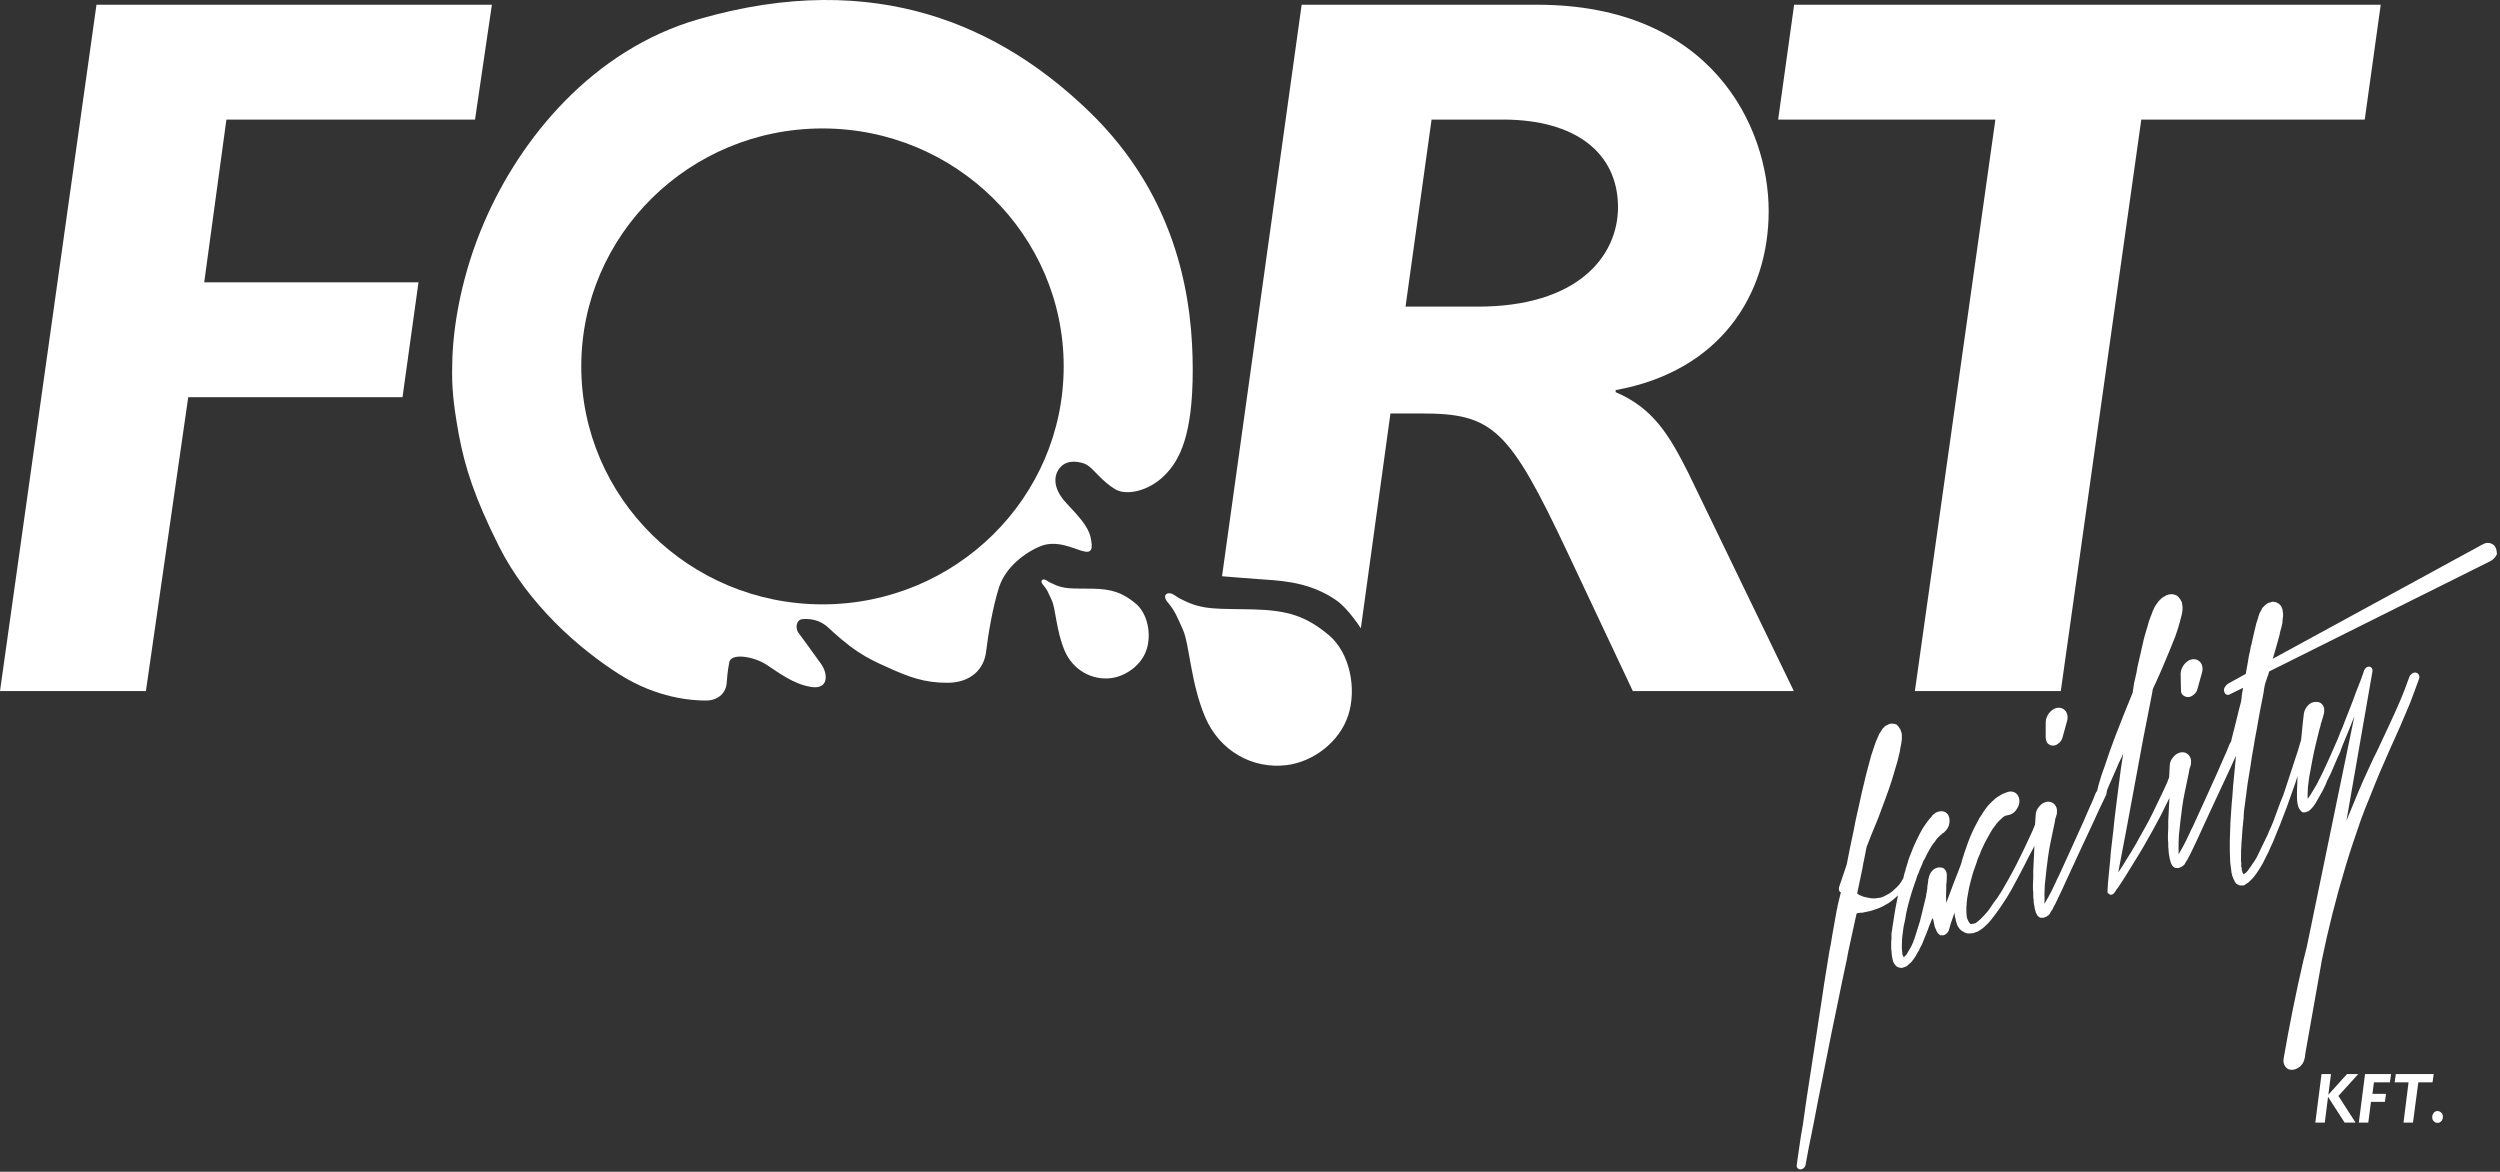 <?xml version="1.0" encoding="utf-8"?>
<!-- Generator: Adobe Illustrator 28.3.0, SVG Export Plug-In . SVG Version: 6.00 Build 0)  -->
<svg version="1.1" id="Layer_1" xmlns="http://www.w3.org/2000/svg" xmlns:xlink="http://www.w3.org/1999/xlink" x="0px" y="0px"
	 viewBox="0 0 844.7 395.9" style="enable-background:new 0 0 844.7 395.9;" xml:space="preserve">
<rect x="0" y="0" width="844.7" height="395.9" fill="#333333" stroke="none"/>
<style type="text/css">
	.st0{fill:#FFFFFF;}
</style>
<g>
	<polygon class="st0" points="793,362.9 786.7,369.9 787.6,362.9 784.4,362.9 782.3,379.3 785.5,379.3 786.6,370.6 792.2,379.3 
		795.9,379.3 790.1,370.3 796.8,362.9 	"/>
	<polygon class="st0" points="797,379.3 800.2,379.3 801.1,372.3 805.8,372.3 806.2,369.6 801.6,369.6 802.1,365.7 807.5,365.7 
		807.9,362.9 799.1,362.9 	"/>
	<polygon class="st0" points="822.3,362.9 809.5,362.9 809.1,365.7 813.8,365.7 812.1,379.3 815.3,379.3 817.1,365.7 821.9,365.7 	
		"/>
	<path class="st0" d="M823.6,375.4c-0.5,0-1,0.2-1.3,0.6c-0.3,0.4-0.5,0.9-0.5,1.4c0,0.6,0.1,1,0.5,1.4c0.4,0.4,0.8,0.6,1.3,0.6
		s0.9-0.2,1.3-0.6c0.3-0.4,0.5-0.8,0.5-1.4c0-0.5-0.1-1-0.5-1.4C824.5,375.6,824.1,375.4,823.6,375.4z"/>
	<polygon class="st0" points="76.5,40.4 160.5,40.4 166.2,1.6 32.6,1.6 0,233.5 49.3,233.5 63.6,134.2 136,134.2 141.4,95.4 
		69,95.4 	"/>
	<path class="st0" d="M545.9,132.5v-0.7c35.4-6.4,51.7-32.3,51.7-60.5c0-28.6-19.4-69.7-78.2-69.7h-79.6l-26.9,193.1
		c0,0,9.5,0.8,14.1,1.1c8.5,0.5,16.7,1.6,24.6,7.1c4,2.8,8.2,9.4,8.2,9.4l10-72.6h10.5c24.1,0,29.6,5.1,49.3,46.9l22.1,46.9v0h54.4
		l-35.7-73.8C563.9,146.8,558.5,137.9,545.9,132.5z M499.4,103.6h-24.5l8.8-63.2h24.1c24.5,0,38.8,11.2,38.9,29.5
		C546.7,86.9,532.7,103.6,499.4,103.6z"/>
	<polygon class="st0" points="647,233.5 696.3,233.5 723.5,40.4 799,40.4 804.4,1.6 606.2,1.6 600.8,40.4 674.2,40.4 	"/>
	<path class="st0" d="M449,214.6c-7.8-6.5-14-8.4-25.6-8.7s-16.8,0.4-23.8-3.2c0,0-0.9-0.3-2.9-1.7c-2.2-1.4-4.4,0-2,2.7
		c2.3,2.8,2.8,4.2,5,9.1c2.2,4.9,2.6,18,7.5,29.5s16.1,17.7,27.7,16.2c8.6-1.1,17.6-7.6,20.6-16.7
		C458.5,232.7,456.1,220.6,449,214.6z"/>
	<path class="st0" d="M383.7,203.9c-4.5-3.7-8.1-4.9-14.7-5c-6.6-0.1-9.6,0.3-13.6-1.8c0,0-0.6-0.2-1.8-1c-1.2-0.8-2.5,0-1.1,1.6
		c1.4,1.6,1.6,2.4,2.9,5.2c1.3,2.8,1.5,10.3,4.3,16.9c2.8,6.6,9.3,10.2,15.9,9.3c4.9-0.7,10.1-4.4,11.8-9.6S387.8,207.3,383.7,203.9
		z"/>
	<path class="st0" d="M367.5,37.2C338.5,9.4,296.5-11,236,6.5c-35.7,10.3-60.2,40.2-72.4,68.6c-7.5,17.3-10.7,35.2-10.8,48.3
		c-0.2,6.9,0.3,12.8,2.2,23.3c2.1,11.3,5.4,21.5,13.5,37.7c4.9,9.8,11.5,18.3,19.1,26c7.1,7.2,15.3,13.4,21.6,17.4
		c12.9,8.2,24.7,8.9,29.3,8.9c4.6,0,6.8-3.1,7-5.6c0.2-2.5,0.3-4,0.9-7.3c0.6-3.3,8.3-2,12.6,0.8c4.3,2.8,9,6.5,15,7.5
		c6.1,1,5.8-4.5,3.4-7.8c-2.4-3.4-6.6-9.1-7.7-10.6c-1-1.5-0.7-4.3,1.4-4.5c2.1-0.2,5.8,0,8.8,2.9c2.5,2.3,6,5.5,10.1,8.2
		c3,2,6.3,3.6,9.5,5c7.6,3.5,12.8,5.4,20.6,5.4s12.4-4.5,13.1-10.6c0.6-5.2,2.2-15,4.4-21.8c2.2-6.7,8.8-11.7,14.1-13.8
		c5.3-2.1,10.9,0.8,14.1,1.7c3.2,0.9,3.5-0.8,2.7-4.6s-4.2-7.3-8.2-11.6c-4-4.3-4.2-8-3.2-10.3s3.3-4.5,8.1-3.4
		c2.5,0.5,3.7,2.1,5.6,4c1.7,1.8,4.1,3.9,6,5c3.8,2.3,11.4,0.6,16.6-4.6c5.3-5.2,9.6-13.8,9.6-35.7C403,103.2,399,67.3,367.5,37.2z
		 M277.9,204.2c-45,0-81.5-36-81.5-80.4s36.5-80.4,81.5-80.4s81.5,36,81.5,80.4S322.9,204.2,277.9,204.2z"/>
	<path class="st0" d="M843.4,185.5c-0.3-1-0.9-1.6-1.8-1.9c-0.9-0.3-1.8-0.2-2.7,0.3l-71,38.7l0.2-0.6l0.9-3.1l0.9-3.2
		c0.2-0.6,0.3-1.1,0.4-1.6c0.1-0.5,0.2-1.1,0.4-1.6c0.1-0.3,0.2-0.6,0.2-0.8c0.1-0.3,0.1-0.6,0.2-0.9c0.1-0.3,0.1-0.6,0.1-0.8
		c0-0.3,0-0.6,0.1-0.9l0.1-1.1c0-0.3,0-0.5,0-0.7l-0.2-1.4l-0.3-0.8l-0.3-0.5L770,204l-0.9-0.5l-1.1-0.2c-0.3,0-0.6,0.1-1,0.3
		c-0.1,0-0.2,0.1-0.3,0c-0.1,0-0.1,0-0.2,0.1c-0.2,0.1-0.4,0.1-0.4,0.2c-0.1,0.1-0.1,0.1-0.2,0.1l-0.8,0.7l-0.5,0.5
		c-0.3,0.3-0.4,0.5-0.4,0.7c-0.1,0.1-0.2,0.2-0.2,0.3c0,0.1-0.1,0.1-0.1,0.2l-0.4,0.7l-0.2,0.6c-0.2,0.4-0.3,0.8-0.3,1l-0.6,1.8
		l-0.8,3.3l-0.7,3.1c-0.1,0.5-0.2,1.1-0.4,1.6c-0.1,0.5-0.2,1.1-0.3,1.6c-0.3,1.2-0.5,2.2-0.6,3.1l-0.8,4.5l-6,3.3
		c-0.4,0.3-0.8,0.7-1.1,1.2s-0.3,1-0.2,1.4c0.1,0.5,0.4,0.9,0.8,1.1c0.4,0.2,0.9,0.1,1.3-0.2l4.3-2.1c-0.1,0.6-0.2,1.2-0.3,1.7
		c-0.1,0.6-0.2,1.1-0.2,1.7l-0.2,1.3l-0.7,2.7l-1.5,6.1l-0.4,1.5l-0.4,1.6l-0.4,1.7c-0.2,0.2-0.4,0.5-0.5,0.8
		c-0.6,1.6-1.3,3.2-2,4.7s-1.3,3.1-2,4.6l-4.2,9.3l-2.1,4.6l-2.1,4.6c-0.4,0.8-0.8,1.5-1.1,2.3c-0.4,0.7-0.7,1.5-1.1,2.3
		c-0.4,0.8-0.8,1.6-1.2,2.3s-0.8,1.4-1.2,2.1l-0.2,0.4v-1.8c0-0.7,0-1.5,0-2.2c0-0.8,0.1-1.5,0.1-2.4l0.5-4.7
		c0.2-1.6,0.4-3.2,0.6-4.8c0.2-1.6,0.5-3.2,0.8-4.7l1-4.8l0.5-2.4l0.2-1.2c0.1-0.2,0.2-0.3,0.2-0.5s0.1-0.4,0.2-0.6
		c0.1-0.4,0.1-0.7,0.1-0.9c0.1-1.1-0.2-2-0.9-2.7s-1.5-0.9-2.5-0.8c-1,0.2-1.9,0.7-2.6,1.6c-0.8,0.9-1.2,1.9-1.2,3.1l-0.2,3.8
		c-0.2,0.4-0.4,0.9-0.5,1.3c-0.8,1.8-1.6,3.6-2.5,5.4s-1.7,3.6-2.6,5.4c-0.9,1.8-1.8,3.6-2.8,5.3c-1,1.8-2,3.5-2.9,5.2
		c-1,1.7-2,3.4-3.1,5.1c-0.9,1.5-1.8,3-2.8,4.4l2.7-14.2l3.8-20.5c0.6-3.4,1.3-6.9,1.9-10.3c0.7-3.4,1.3-6.8,2-10.2l1-5.1l0.3-1.7
		c0.2-0.4,0.4-0.9,0.6-1.3c0.2-0.4,0.4-0.9,0.6-1.3c0.8-1.7,1.5-3.4,2.2-5c0.7-1.7,1.4-3.3,2.1-5l2.1-5.2l0.9-2.7
		c0.1-0.5,0.3-0.9,0.4-1.4c0.2-0.5,0.3-1,0.4-1.5l0.4-1.5c0.1-0.3,0.1-0.7,0.2-0.9c0-0.3,0.1-0.6,0.1-0.9c0-0.1,0.1-0.3,0-0.6
		c0-0.1,0.1-0.3,0-0.6c0-0.2-0.1-0.5-0.1-0.8c0-0.3-0.1-0.5-0.2-0.8l-0.5-0.9c-0.1-0.1-0.3-0.3-0.4-0.5c-0.1-0.2-0.3-0.3-0.4-0.4
		c-0.3-0.3-0.7-0.5-1.2-0.6c-0.4-0.1-0.8-0.2-1.2-0.1c-0.5,0-0.8,0.1-1,0.2l-0.2,0.1H732l-0.2,0.1c-0.1,0-0.1,0.1-0.1,0.1l-0.1,0.1
		c-0.3,0.1-0.5,0.2-0.6,0.3c-0.1,0-0.2,0.1-0.3,0.2c-0.1,0.1-0.2,0.1-0.3,0.2l-0.5,0.5c-0.1,0-0.2,0.1-0.3,0.3l-0.3,0.3l-0.8,1.1
		l-0.6,1c-0.1,0.3-0.3,0.6-0.4,0.9c-0.1,0.3-0.3,0.5-0.3,0.8l-0.6,1.5c-0.4,1-0.7,1.9-0.9,2.8l-0.8,2.7c-0.3,0.9-0.5,1.8-0.7,2.6
		c-0.2,0.9-0.4,1.8-0.6,2.7c-0.2,0.9-0.4,1.7-0.6,2.6c-0.2,0.8-0.4,1.7-0.6,2.6c-0.2,0.9-0.4,1.8-0.5,2.7c-0.2,0.8-0.4,1.7-0.6,2.6
		c-0.2,0.7-0.3,1.4-0.4,2.1c-0.1,0.7-0.2,1.4-0.3,2.1c-1,2.5-2,4.9-3,7.4s-1.9,4.9-2.9,7.4c-1.3,3.4-2.5,6.8-3.6,10.2
		c-0.3,0.9-0.6,1.7-0.9,2.5c-0.3,0.8-0.5,1.7-0.8,2.6c-0.3,0.9-0.5,1.8-0.7,2.6c-0.1,0.2-0.1,0.4-0.1,0.6c-0.3,0.2-0.5,0.5-0.6,0.9
		c-0.6,1.6-1.3,3.2-2,4.7s-1.3,3.1-2,4.6l-4.2,9.3l-2.1,4.6l-2.1,4.6c-0.4,0.8-0.8,1.5-1.1,2.3c-0.4,0.7-0.7,1.5-1.1,2.3
		c-0.4,0.8-0.8,1.6-1.2,2.3s-0.8,1.4-1.2,2.1l-0.2,0.4v-1.8c0-0.7,0-1.5,0-2.2c0-0.8,0.1-1.5,0.1-2.4l0.5-4.7
		c0.2-1.6,0.4-3.2,0.6-4.8c0.2-1.6,0.5-3.2,0.8-4.7l1-4.8l0.5-2.4l0.2-1.2c0.1-0.2,0.2-0.3,0.2-0.5s0.1-0.4,0.2-0.6
		c0.1-0.4,0.1-0.7,0.1-0.9c0.1-1.1-0.2-2-0.9-2.7s-1.5-0.9-2.5-0.8c-1,0.2-1.9,0.7-2.6,1.6c-0.8,0.9-1.2,1.9-1.2,3.1l-0.2,3
		l-0.9,2.2l-2.6,5.6c-0.9,1.9-1.8,3.7-2.7,5.5s-1.9,3.6-2.9,5.4l-1.5,2.6c-0.5,0.9-1,1.8-1.6,2.6c-0.2,0.4-0.5,0.8-0.8,1.2
		c-0.3,0.4-0.6,0.8-0.9,1.2l-1.7,2.5c-0.3,0.4-0.6,0.8-0.9,1.1c-0.3,0.3-0.6,0.7-0.9,1c-0.6,0.7-1.3,1.3-1.9,1.8l-0.8,0.6l-0.7,0.2
		h-0.2c-0.2,0.1-0.5,0.1-0.7,0.1c-0.1,0-0.2-0.1-0.2-0.1s-0.1-0.1-0.2-0.2c-0.1-0.1-0.1-0.2-0.2-0.3c-0.1-0.1-0.1-0.2-0.2-0.3
		l-0.4-0.9c-0.1-0.3-0.2-0.6-0.2-1c0-0.4-0.1-0.8-0.1-1.2c0-0.4,0-0.9,0-1.3c0-0.4,0-0.9,0.1-1.4c0-0.4,0-0.9,0.1-1.3
		c0-0.4,0.1-0.9,0.2-1.4l0.5-2.8l0.7-2.8c0.5-2,1.1-3.8,1.8-5.6c0.1-0.4,0.3-0.9,0.4-1.3c0.2-0.5,0.4-0.9,0.6-1.4
		c0.2-0.4,0.4-0.9,0.5-1.3c0.2-0.4,0.4-0.9,0.6-1.3c0.4-0.9,0.8-1.7,1.3-2.6c0.5-0.8,0.9-1.7,1.4-2.5c0.4-0.8,0.9-1.5,1.5-2.2
		c0.4-0.7,1-1.3,1.6-1.9c0.6-0.6,1.1-1,1.5-1.3c0.2-0.1,0.4-0.2,0.7-0.3c0.1,0,0.2,0,0.3,0l0.3-0.1c0.1,0,0.2,0,0.5-0.1
		c1-0.3,1.8-0.9,2.4-1.9c0.7-1,1-2,0.9-3.1c-0.1-1.1-0.6-1.9-1.3-2.4c-0.8-0.5-1.7-0.6-2.7-0.3l-1,0.4c-0.2,0.1-0.4,0.1-0.6,0.2
		c-0.2,0.1-0.4,0.2-0.5,0.3c-0.3,0.2-0.7,0.4-1,0.6s-0.6,0.4-0.9,0.6c-1,0.9-2,1.8-2.9,2.9c-0.8,1-1.5,2.1-2.1,3.1
		c-0.4,0.5-0.7,1-0.9,1.5c-0.3,0.5-0.5,1-0.8,1.5c-1,1.9-1.9,3.9-2.7,6.1c-0.8,2.1-1.4,4.1-2,6c-0.1,0.5-0.2,0.9-0.4,1.4
		c-0.3,0.8-0.6,1.6-0.9,2.4c-0.5,1.3-1,2.5-1.5,3.8l-2.5,6.7c0-0.1,0-0.1,0-0.1v-0.1c-0.1-1.4-0.1-2.9,0-4.5c0-0.4,0-0.8,0-1.1
		c0-0.4,0-0.8,0.1-1.1l0.1-2.3c0-0.7-0.1-1.3-0.5-1.9c-0.4-0.6-0.9-0.9-1.6-0.9c-0.8-0.1-1.6,0.1-2.4,0.7c-0.7,0.6-1.2,1.3-1.5,2.3
		l-0.1,0.5c0,0.1-0.1,0.2-0.1,0.3l-0.1,0.3c0,0.1,0,0.1,0,0.1v0.1v0.3l-0.2,1.3l-0.1,0.6v0.6l-0.2,1.3c-0.1,0.3-0.2,0.7-0.2,1.2
		l-0.3,1.3c-0.1,0.4-0.2,0.8-0.3,1.2c-0.1,0.4-0.2,0.8-0.3,1.2c-0.2,0.9-0.4,1.7-0.6,2.5c-0.2,0.8-0.4,1.6-0.6,2.4
		c-0.5,1.7-1,3.3-1.5,4.8c-0.1,0.4-0.3,0.8-0.4,1.2c-0.2,0.4-0.3,0.8-0.4,1.1l-0.5,1.1l-0.6,1.1l-0.6,1l-0.5,0.9l-0.6,0.6
		c0,0.1-0.1,0.1-0.2,0.2l-0.1,0.1l-0.1-0.1l-0.1-0.1l-0.3-0.7l-0.1-1c0-0.4-0.1-0.7-0.1-1.1c0-0.4,0-0.7,0-1.1l0.1-2.4
		c0.1-0.8,0.2-1.6,0.3-2.4s0.2-1.6,0.4-2.4s0.4-1.6,0.5-2.5c0.1-0.8,0.3-1.6,0.5-2.5c0.8-3.4,1.8-6.6,2.9-9.6
		c0.3-0.9,0.5-1.7,0.9-2.4c0.1-0.4,0.3-0.7,0.4-1.1c0.2-0.4,0.3-0.8,0.5-1.2c0.2-0.4,0.4-0.8,0.5-1.2c0.1-0.4,0.3-0.8,0.6-1.2
		l1.1-2.2c0.2-0.4,0.5-0.8,0.6-1.1c0.2-0.3,0.4-0.6,0.6-1c0.4-0.7,0.9-1.3,1.4-1.9c0.3-0.6,0.8-1.1,1.3-1.6c0.2-0.2,0.4-0.4,0.7-0.6
		l0.3-0.3c0.1,0,0.1-0.1,0.2-0.2l0.3-0.1l0.6-0.6c0.8-0.8,1.3-1.8,1.4-3c0.1-1.1-0.1-2.1-0.7-2.8c-0.6-0.7-1.4-1-2.4-0.9
		c-1,0.1-1.9,0.6-2.7,1.4l-0.2,0.4c-0.1,0-0.2,0.1-0.3,0.3c-0.1,0.1-0.2,0.2-0.3,0.3s-0.2,0.2-0.3,0.4c-0.2,0.2-0.3,0.4-0.5,0.6
		s-0.3,0.5-0.5,0.7c-0.3,0.4-0.6,0.9-0.9,1.3c-0.3,0.5-0.6,0.9-0.8,1.4c-0.2,0.4-0.5,0.8-0.7,1.3c-0.2,0.4-0.4,0.9-0.7,1.4
		c-0.2,0.5-0.5,0.9-0.6,1.3c-0.2,0.4-0.4,0.9-0.6,1.3l-1,2.6c-0.2,0.4-0.4,0.9-0.5,1.3c-0.2,0.4-0.3,0.9-0.4,1.3
		c-0.1,0.4-0.3,0.8-0.4,1.3c-0.2,0.4-0.3,0.9-0.4,1.4c-0.1,0.4-0.3,0.8-0.4,1.3c-0.1,0.4-0.2,0.9-0.3,1.3c0,0.1,0,0.1-0.1,0.2
		c-0.2,0.3-0.4,0.7-0.6,1c-0.5,0.9-1.3,1.7-2.3,2.6c-0.9,0.9-1.8,1.5-2.7,1.9c-0.4,0.3-0.9,0.5-1.4,0.7s-1,0.3-1.5,0.3
		c-1,0.2-1.9,0.2-2.9,0l-1.4-0.3c-0.1,0-0.2,0-0.4-0.1c-0.1,0-0.2-0.1-0.4-0.1l-0.6-0.3l-0.4-0.1l-0.3-0.2l-0.6-0.4
		c0.3-1.4,0.6-2.8,0.9-4.3c0.3-1.4,0.6-2.9,0.9-4.3c0.2-1.2,0.4-2.4,0.7-3.6c0.2-1.2,0.5-2.4,0.7-3.6c0.1-0.3,0.2-0.5,0.3-0.7
		l1.2-3.1l2.5-6.1c0.8-2.1,1.5-4.1,2.3-6.2c0.8-2.1,1.5-4.2,2.2-6.3l1.9-6.4l0.8-3.3l0.3-1.8c0.1-0.3,0.1-0.6,0.2-0.9
		c0-0.3,0.1-0.5,0.1-0.9c0-0.2,0.1-0.4,0.1-0.5c0-0.2,0-0.3,0-0.5c0-0.2,0-0.6,0-1.1c0-0.2,0-0.4-0.1-0.6c0-0.2-0.1-0.4-0.2-0.6
		c0-0.2-0.1-0.5-0.3-0.8s-0.4-0.6-0.6-0.9c-0.1-0.1-0.3-0.2-0.4-0.4c-0.2-0.2-0.3-0.3-0.5-0.3c-0.2-0.1-0.7-0.2-1.3-0.2h-0.1h-0.3
		l-0.2,0.1c-0.1,0-0.3,0-0.4,0.1c-0.2,0.1-0.6,0.3-1,0.5c-0.1,0-0.2,0.1-0.3,0.2c-0.1,0.1-0.2,0.2-0.3,0.3l-0.5,0.5l-0.5,0.8
		l-0.4,0.6c-0.2,0.2-0.3,0.6-0.5,1l-0.8,1.8l-0.6,1.7l-1.1,3.3l-1.7,6.4l-1.5,6.3c-0.5,2.2-0.9,4.3-1.4,6.3
		c-0.5,2.1-0.9,4.2-1.3,6.3c-0.4,2-0.8,3.8-1.2,5.7c-0.4,1.8-0.7,3.7-1.1,5.6l-0.5,1.5l-2.1,6.2c-0.2,0.9,0,1.6,0.6,1.8l-1.1,4.5
		c0,0.3-0.1,0.8-0.3,1.5l-0.5,2.8l-1,5.6c-0.3,1.9-0.6,3.8-1,5.6c-0.3,1.8-0.6,3.7-0.9,5.6c-0.6,3.7-1.2,7.3-1.7,11
		c-0.6,3.6-1.1,7.3-1.7,11.1l-3.4,22.1l-1.3,9.1l-0.1,0.5c-0.4,2.1-0.7,4.2-1,6.3c-0.3,2.1-0.6,4.2-0.9,6.3v0.1
		c-0.1,0.5,0,0.8,0.3,1.1c0.2,0.3,0.6,0.4,1,0.4s0.8-0.2,1.1-0.5s0.6-0.7,0.6-1.2l1-5.4c0.6-2.8,1.1-5.6,1.7-8.4
		c0.5-2.8,1.1-5.5,1.6-8.3l4.4-22.1c0.8-3.7,1.5-7.4,2.3-11.1c0.7-3.6,1.5-7.3,2.3-11.1c0.4-1.8,0.8-3.6,1.1-5.5
		c0.4-1.8,0.8-3.7,1.2-5.5l1.2-5.5c0.1-0.3,0.1-0.6,0.2-0.9c0.1-0.3,0.1-0.6,0.2-0.9l0.4-0.2l1-0.1c0.3,0,0.6,0,1-0.1
		c0.3-0.1,0.7-0.2,0.9-0.2c1.2-0.2,2.5-0.6,3.8-1.1c1.1-0.4,2.3-1,3.6-1.8c1.2-0.8,2.3-1.7,3.3-2.7l-0.9,4.6
		c-0.1,0.4-0.1,0.8-0.2,1.2c-0.1,0.4-0.1,0.9-0.2,1.3c-0.1,0.4-0.1,0.8-0.2,1.2c0,0.4-0.1,0.9-0.2,1.3c-0.1,0.5-0.1,0.9-0.2,1.3
		c0,0.4-0.1,0.9-0.2,1.3c-0.1,0.5-0.1,0.9-0.1,1.3c0,0.4,0,0.8,0,1.3c-0.1,0.5-0.1,0.9-0.1,1.3c0,0.4,0,0.8,0,1.3s0,1,0.1,1.4
		c0,0.4,0.1,0.9,0.1,1.3c0,0.2,0.1,0.5,0.1,0.7c0.1,0.2,0.1,0.4,0.1,0.7c0.1,0.2,0.2,0.4,0.2,0.7c0.1,0.2,0.2,0.5,0.3,0.7l0.5,0.7
		c0.1,0.1,0.2,0.2,0.3,0.3s0.2,0.2,0.4,0.3c0.3,0.2,0.6,0.2,1.1,0.3c0.2,0.1,0.4,0.1,0.6,0c0.2-0.1,0.4-0.1,0.6-0.2l0.8-0.3
		c0.1-0.1,0.1-0.1,0.2-0.2c0.3-0.2,0.6-0.5,0.8-0.7c0.5-0.4,0.9-0.8,1.2-1.3c0.7-0.9,1.2-1.8,1.6-2.6c0.2-0.2,0.3-0.4,0.4-0.6
		c0.1-0.2,0.2-0.4,0.3-0.7l0.7-1.3l1-2.5c0.4-0.8,0.7-1.7,1-2.5s0.6-1.7,1-2.6l0.6-1.4c0,0.3,0.1,0.5,0.2,0.6l0.5,2.4l0.5,1.2
		l0.3,0.6c0.1,0.1,0.1,0.2,0.1,0.2c0,0.1,0.1,0.1,0.2,0.2c0.1,0.2,0.3,0.3,0.4,0.4c0.3,0.3,0.5,0.4,0.8,0.3c0.5,0.1,1.1,0,1.6-0.5
		c0.5-0.4,0.9-1,1-1.6c0.3-1.2,0.7-2.5,1.2-3.8l0.6-1.8c0,0.1,0,0.3,0,0.4c0,0.3,0.1,0.6,0.1,0.8s0.1,0.5,0.2,0.8
		c0.1,0.5,0.2,1.1,0.4,1.6c0.1,0.5,0.3,1,0.7,1.5c0.3,0.5,0.7,0.9,1.2,1.2c0.4,0.3,1,0.6,1.8,0.8c0.6,0,1.2,0,1.9-0.1l1.4-0.5
		c0.1,0,0.2-0.1,0.2-0.1s0.1-0.1,0.2-0.1c0.3-0.2,0.5-0.3,0.8-0.5c0.2-0.2,0.5-0.3,0.8-0.6c0.5-0.4,0.9-0.8,1.3-1.2
		c0.4-0.4,0.8-0.8,1.1-1.2c0.7-0.8,1.3-1.7,2-2.6c0.7-0.9,1.3-1.8,1.9-2.7c0.6-0.9,1.1-1.7,1.7-2.6l1.6-2.7l1.5-2.8
		c1-1.8,1.9-3.6,2.9-5.5c0.9-1.9,1.9-3.7,2.9-5.6l0.4-0.8l-0.4,8.4v2.3l-0.1,2.4c0,0.4,0,0.9,0,1.3c0,0.4,0,0.8,0.1,1.2
		c0,0.4,0,0.8,0,1.2c0,0.4,0,0.8,0.1,1.2c0,0.9,0.1,1.7,0.3,2.5c0,0.2,0.1,0.5,0.1,0.7c0.1,0.2,0.1,0.4,0.2,0.7
		c0,0.1,0.1,0.3,0.2,0.7c0.2,0.3,0.3,0.6,0.4,0.8c0.2,0.3,0.5,0.6,0.9,0.8c0.1,0.1,0.2,0.1,0.4,0.1c0.1,0,0.3,0,0.4,0
		c0.4,0,0.6,0,0.8-0.1l0.2-0.1c0,0,0,0,0.2-0.1l0.3-0.1c0.1,0,0.2-0.1,0.2-0.2l0.2-0.1l0.1-0.1h0.1l0.1-0.1l0.2-0.2l0.2-0.3l0.1-0.2
		c0.2-0.3,0.3-0.6,0.4-0.7c0.3-0.3,0.5-0.7,0.7-1.2l0.7-1.3l2.2-4.6l2.1-4.6l4.3-9.3l4.3-9.2c0.7-1.6,1.4-3.1,2.1-4.6
		c0.7-1.5,1.5-3,2.2-4.6c0-0.1,0-0.1,0-0.1s0,0,0-0.1c0.1-0.4,0.2-0.7,0.2-1.1c0.4-1.1,0.9-2.2,1.4-3.3c0.7-1.6,1.4-3.2,2.1-4.8
		c0.3-0.7,0.6-1.5,1-2.2c0.3-0.7,0.7-1.4,1-2.2l-0.8,5.1c-0.4,3.4-0.9,6.9-1.3,10.2c-0.4,3.4-0.9,6.8-1.2,10.3
		c-0.2,1.7-0.4,3.4-0.6,5.1c-0.2,1.7-0.4,3.4-0.5,5.2c-0.2,1.7-0.3,3.4-0.5,5.1s-0.3,3.4-0.4,5.1v0.1c-0.1,0.6,0,1,0.4,1.2
		c0.7,0.6,1.4,0.4,2.1-0.6l0.2-0.3l0.2-0.4l0.5-0.6l0.8-1.2l1.7-2.6l3.2-5.2c1.1-1.8,2.2-3.5,3.2-5.3s2-3.5,3-5.3s1.9-3.6,2.9-5.4
		c0.9-1.8,1.8-3.7,2.7-5.5l-0.4,7.8v2.3l-0.1,2.4c0,0.4,0,0.9,0,1.3c0,0.4,0,0.8,0.1,1.2c0,0.4,0,0.8,0,1.2c0,0.4,0,0.8,0.1,1.2
		c0,0.9,0.1,1.7,0.3,2.5c0,0.2,0.1,0.5,0.1,0.7c0.1,0.2,0.1,0.4,0.2,0.7c0,0.1,0.1,0.3,0.2,0.7c0.2,0.3,0.3,0.6,0.4,0.8
		c0.2,0.3,0.5,0.6,0.9,0.8c0.1,0.1,0.2,0.1,0.4,0.1c0.1,0,0.3,0,0.4,0c0.4,0,0.6,0,0.8-0.1l0.2-0.1c0,0,0,0,0.2-0.1l0.3-0.1
		c0.1,0,0.2-0.1,0.2-0.2l0.2-0.1l0.1-0.1h0.1l0.1-0.1l0.2-0.2l0.2-0.3l0.1-0.2c0.2-0.3,0.3-0.6,0.4-0.7c0.3-0.3,0.5-0.7,0.7-1.2
		l0.7-1.3l2.2-4.6l2.1-4.6l4.3-9.3l4.3-9.2c0.7-1.6,1.4-3.1,2.1-4.6c0.1-0.3,0.3-0.5,0.4-0.8c0,0.3-0.1,0.5-0.1,0.8
		c-0.1,1.1-0.2,2.2-0.3,3.3c-0.2,2.1-0.4,4.1-0.6,6.2c-0.1,2.1-0.3,4.1-0.5,6.3l-0.2,3l-0.2,3.1l-0.2,6.1c0,0.5,0,1,0,1.6
		c0,0.5,0,1.1,0,1.6l0.1,3c0,0.5,0,1,0.1,1.5s0.1,1,0.2,1.5l0.2,1.6c0.1,0.3,0.1,0.5,0.2,0.8c0,0.2,0.1,0.5,0.3,0.7
		c0,0.2,0.1,0.5,0.3,0.8c0.1,0.1,0.1,0.2,0.2,0.4c0,0.2,0.1,0.3,0.3,0.5c0.1,0.3,0.4,0.5,0.8,0.7l0.7,0.3c0.1,0,0.3,0,0.4,0
		c0.1,0,0.3,0,0.4,0c0.1,0,0.2,0,0.4,0c0.1-0.1,0.2-0.1,0.3-0.1s0.2-0.1,0.3-0.2c0.1-0.1,0.2-0.1,0.3-0.2l0.9-0.6
		c0.4-0.4,0.9-0.9,1.4-1.4c0.7-0.8,1.4-1.8,2.1-2.9c0.3-0.5,0.6-1,0.9-1.5c0.3-0.5,0.6-1,0.8-1.5c0.5-1,1-2,1.5-3
		c0.4-1,0.9-2,1.4-3.1l2.5-6.1l2.3-6l1.1-3.1l1.1-3.1c0.5-1.4,1-2.8,1.4-4.2l-0.2,4.9v2.6l0.1,1.3c0,0.2,0.1,0.5,0.1,0.7
		c0.1,0.2,0.1,0.4,0.2,0.7c0,0.1,0.1,0.4,0.3,0.8c0.2,0.3,0.4,0.6,0.7,0.9c0.1,0.1,0.2,0.2,0.2,0.2c0.1,0,0.2,0.1,0.3,0.2
		c0.1,0,0.3,0,0.4,0c0.1,0,0.3,0,0.5,0l1.1-0.4c0.1,0,0.1,0,0.1-0.1c0,0,0-0.1,0.1-0.1l0.2-0.1c0.2-0.2,0.3-0.3,0.4-0.4
		c0.1-0.1,0.2-0.2,0.3-0.3l0.6-0.7l0.8-1.2l1.4-2.5c0.2-0.4,0.5-0.8,0.7-1.2c0.2-0.4,0.4-0.8,0.6-1.2c0.4-0.8,0.8-1.6,1.1-2.5
		l1.2-2.4l2.1-4.9l1.1-2.4c0.1-0.4,0.3-0.8,0.4-1.2c0.2-0.4,0.3-0.8,0.5-1.3l2-4.8l1.9-4.8l-16.1,78c-0.2,0.8-0.4,1.6-0.6,2.4
		c-0.2,0.8-0.4,1.6-0.6,2.4c-2.5,10.9-4.7,21.8-6.6,32.8c-0.2,1.1,0,2,0.5,2.7c0.5,0.8,1.3,1.2,2.2,1.2c1,0,1.9-0.4,2.8-1.1
		c0.9-0.8,1.4-1.7,1.6-2.9v-0.1l0.1-0.2l0.1-1.1l5.4-30.5l0.1-0.7c2.2-10.8,4.9-21.5,8.1-32.1c0.8-2.6,1.6-5.3,2.5-7.9
		c0.9-2.6,1.8-5.3,2.7-7.9c1-2.7,2-5.3,3.1-7.9c1-2.6,2.1-5.2,3.2-7.9l3.4-7.8l3.5-7.8l3.4-8c0.5-1.4,1-2.7,1.5-4s1-2.7,1.5-4.1
		c0.2-0.6,0.2-1,0-1.4c-0.2-0.4-0.5-0.7-1-0.8c-0.4-0.1-0.9,0-1.3,0.3c-0.4,0.3-0.8,0.7-1,1.3c-0.9,2.6-1.9,5.2-3,7.8
		c-1.1,2.6-2.3,5.2-3.5,7.8l-3.6,7.7c-0.6,1.3-1.2,2.6-1.9,3.9c-0.6,1.3-1.2,2.6-1.8,3.9c-1.2,2.6-2.4,5.2-3.5,7.9
		c-1.1,2.6-2.2,5.3-3.3,8l-0.6,1.5l8.8-50.5v-0.1c0.1-0.8-0.2-1.3-0.9-1.5c-0.4-0.1-0.7,0-1.1,0.2c-0.4,0.3-0.6,0.6-0.8,1l-0.1,0.3
		l-0.1,0.3c-0.5,1.6-1.1,3.1-1.7,4.6c-0.6,1.5-1.2,3-1.7,4.5c-0.6,1.7-1.3,3.3-1.9,4.9c-0.6,1.6-1.3,3.2-1.9,4.9
		c-0.4,0.8-0.7,1.6-1,2.4s-0.6,1.6-1,2.4l-2.1,4.8c-0.4,0.8-0.7,1.6-1.1,2.4c-0.4,0.8-0.7,1.5-1.1,2.4c-0.7,1.5-1.5,3-2.3,4.6
		l-1.3,2.2l-1.3,2.1c-0.2,0.3-0.4,0.5-0.5,0.6v-0.4c0-0.2,0-0.4,0-0.6s0-0.4,0-0.6l0.1-2.3c0.1-0.8,0.2-1.6,0.3-2.4s0.2-1.6,0.4-2.4
		c0.3-1.7,0.6-3.3,0.9-4.9c0.3-1.6,0.7-3.3,1.1-5l1.2-4.9l0.4-1.3c0-0.3,0.1-0.7,0.3-1.2l0.4-1.3l0.3-1.1c0.1-0.3,0.2-0.6,0.2-1
		c0.1-1-0.1-1.9-0.7-2.5c-0.6-0.7-1.4-0.9-2.3-0.8c-1,0-1.9,0.5-2.6,1.3c-0.7,0.8-1.2,1.8-1.3,2.9l-0.3,2.6l-0.6,6l-1,3.4l-4,12.2
		l-1,3l-1.2,3l-2.2,6c-0.4,1-0.8,2-1.3,3c-0.4,1-0.8,2-1.3,2.9c-1,2-1.9,3.9-2.8,5.8c-0.2,0.5-0.5,0.9-0.8,1.4s-0.6,0.9-0.9,1.3
		c-0.2,0.4-0.5,0.8-0.8,1.2s-0.6,0.8-0.8,1.1c-0.3,0.4-0.6,0.7-1,0.9c0,0.1-0.2,0.2-0.3,0.2l-0.1-0.1c0-0.1,0-0.1-0.1-0.1
		c0,0-0.1-0.1-0.1-0.2c-0.1-0.1-0.1-0.3-0.2-0.6c-0.1-0.2-0.2-0.6-0.2-1.2c-0.2-0.4-0.2-0.8-0.1-1.3c-0.1-0.5-0.1-0.9-0.1-1.4
		s0-0.9,0-1.4c0-1,0-2,0.1-3c0-1,0.1-2,0.2-3c0.1-1,0.1-2,0.2-3c0.1-1,0.2-2,0.3-3c0.1-0.5,0.1-1,0.1-1.5s0.1-1,0.1-1.5l0.4-3
		l0.8-6.1c0.2-1.1,0.3-2.1,0.5-3.1s0.3-2,0.5-3.1c0.3-2,0.6-4.1,1-6.1c0.3-2,0.7-4.1,1.1-6.2c0.4-2.1,0.7-4.2,1.1-6.2
		c0.4-2,0.8-4.1,1.2-6.1c0.1-0.5,0.1-1,0.2-1.5c0.1-0.5,0.2-1,0.3-1.5c0.2-0.7,0.5-1.4,0.7-2.1c0.3-0.7,0.5-1.4,0.7-2.2l74.6-37.2
		l0.2-0.1c0.9-0.5,1.7-1.3,2.2-2.4C843.6,187.4,843.7,186.4,843.4,185.5z"/>
	<path class="st0" d="M740.5,222.8c-1,0.2-1.9,0.9-2.6,1.8c-0.7,1-1.1,2-1.1,3.1l0.1,5.3c0,0.7,0.1,1.3,0.5,1.7
		c0.4,0.4,0.9,0.7,1.5,0.8c0.8,0.1,1.5-0.1,2.2-0.7c0.7-0.5,1.2-1.2,1.4-2.1l1.5-5.4c0.1-0.3,0.2-0.8,0.2-1.3c0-1.1-0.4-2-1.1-2.6
		C742.4,222.8,741.5,222.6,740.5,222.8z"/>
	<path class="st0" d="M694.9,239.2c-1,0.2-1.9,0.9-2.6,1.8c-0.7,1-1.1,2-1.1,3.1v5.2c0.1,0.8,0.3,1.4,0.6,1.8
		c0.4,0.4,0.9,0.7,1.5,0.8c0.8,0.1,1.5-0.1,2.2-0.7c0.7-0.5,1.2-1.2,1.4-2.1l1.5-5.4c0.1-0.3,0.2-0.8,0.2-1.3c0-1.1-0.4-2-1.1-2.6
		C696.8,239.2,695.9,239,694.9,239.2z"/>
</g>
</svg>
